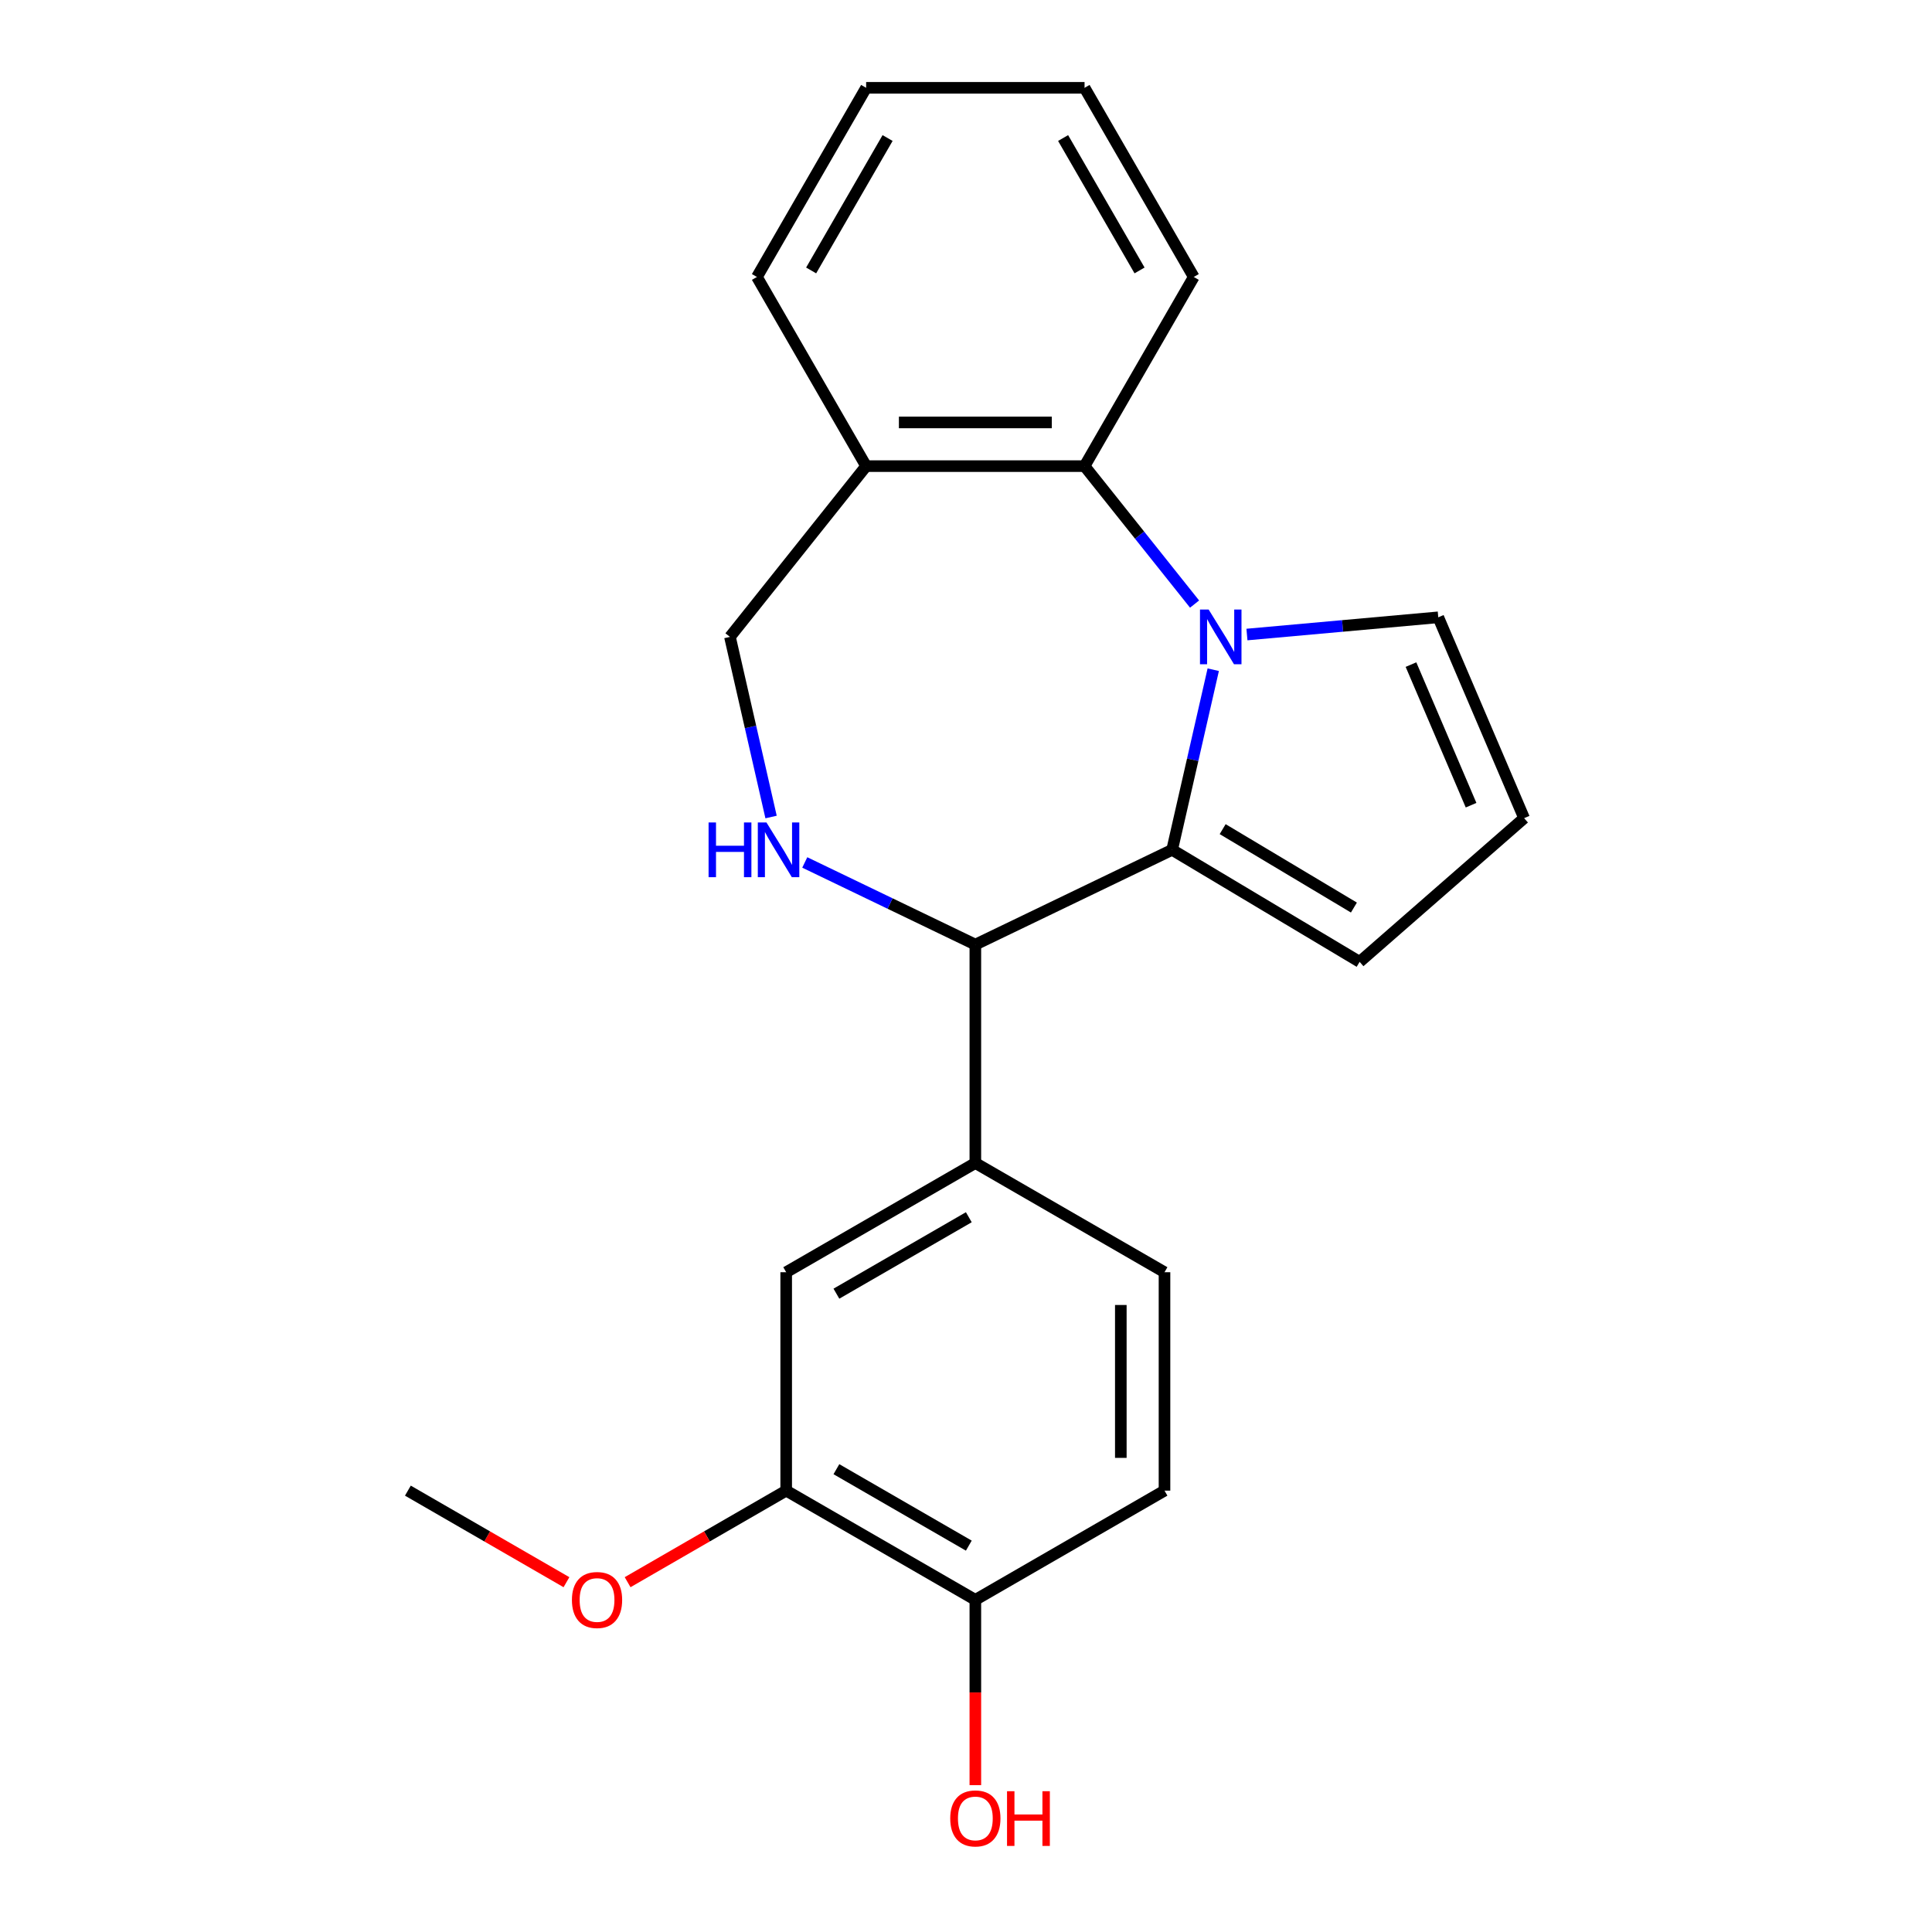 <?xml version='1.0' encoding='iso-8859-1'?>
<svg version='1.1' baseProfile='full'
              xmlns='http://www.w3.org/2000/svg'
                      xmlns:rdkit='http://www.rdkit.org/xml'
                      xmlns:xlink='http://www.w3.org/1999/xlink'
                  xml:space='preserve'
width='1000px' height='1000px' viewBox='0 0 1000 1000'>
<!-- END OF HEADER -->
<rect style='opacity:1.0;fill:#FFFFFF;stroke:none' width='1000' height='1000' x='0' y='0'> </rect>
<path class='bond-0' d='M 627.974,346.64 L 617.334,393.256' style='fill:none;fill-rule:evenodd;stroke:#0000FF;stroke-width:6px;stroke-linecap:butt;stroke-linejoin:miter;stroke-opacity:1' />
<path class='bond-0' d='M 617.334,393.256 L 606.694,439.871' style='fill:none;fill-rule:evenodd;stroke:#000000;stroke-width:6px;stroke-linecap:butt;stroke-linejoin:miter;stroke-opacity:1' />
<path class='bond-3' d='M 618.304,312.667 L 589.834,276.967' style='fill:none;fill-rule:evenodd;stroke:#0000FF;stroke-width:6px;stroke-linecap:butt;stroke-linejoin:miter;stroke-opacity:1' />
<path class='bond-3' d='M 589.834,276.967 L 561.364,241.266' style='fill:none;fill-rule:evenodd;stroke:#000000;stroke-width:6px;stroke-linecap:butt;stroke-linejoin:miter;stroke-opacity:1' />
<path class='bond-6' d='M 645.417,328.433 L 694.932,323.976' style='fill:none;fill-rule:evenodd;stroke:#0000FF;stroke-width:6px;stroke-linecap:butt;stroke-linejoin:miter;stroke-opacity:1' />
<path class='bond-6' d='M 694.932,323.976 L 744.447,319.52' style='fill:none;fill-rule:evenodd;stroke:#000000;stroke-width:6px;stroke-linecap:butt;stroke-linejoin:miter;stroke-opacity:1' />
<path class='bond-1' d='M 606.694,439.871 L 504.838,488.923' style='fill:none;fill-rule:evenodd;stroke:#000000;stroke-width:6px;stroke-linecap:butt;stroke-linejoin:miter;stroke-opacity:1' />
<path class='bond-8' d='M 606.694,439.871 L 703.743,497.855' style='fill:none;fill-rule:evenodd;stroke:#000000;stroke-width:6px;stroke-linecap:butt;stroke-linejoin:miter;stroke-opacity:1' />
<path class='bond-8' d='M 632.848,429.159 L 700.783,469.748' style='fill:none;fill-rule:evenodd;stroke:#000000;stroke-width:6px;stroke-linecap:butt;stroke-linejoin:miter;stroke-opacity:1' />
<path class='bond-2' d='M 504.838,488.923 L 460.693,467.663' style='fill:none;fill-rule:evenodd;stroke:#000000;stroke-width:6px;stroke-linecap:butt;stroke-linejoin:miter;stroke-opacity:1' />
<path class='bond-2' d='M 460.693,467.663 L 416.548,446.404' style='fill:none;fill-rule:evenodd;stroke:#0000FF;stroke-width:6px;stroke-linecap:butt;stroke-linejoin:miter;stroke-opacity:1' />
<path class='bond-4' d='M 504.838,488.923 L 504.838,601.974' style='fill:none;fill-rule:evenodd;stroke:#000000;stroke-width:6px;stroke-linecap:butt;stroke-linejoin:miter;stroke-opacity:1' />
<path class='bond-23' d='M 399.105,422.885 L 388.465,376.269' style='fill:none;fill-rule:evenodd;stroke:#0000FF;stroke-width:6px;stroke-linecap:butt;stroke-linejoin:miter;stroke-opacity:1' />
<path class='bond-23' d='M 388.465,376.269 L 377.825,329.654' style='fill:none;fill-rule:evenodd;stroke:#000000;stroke-width:6px;stroke-linecap:butt;stroke-linejoin:miter;stroke-opacity:1' />
<path class='bond-5' d='M 561.364,241.266 L 448.312,241.266' style='fill:none;fill-rule:evenodd;stroke:#000000;stroke-width:6px;stroke-linecap:butt;stroke-linejoin:miter;stroke-opacity:1' />
<path class='bond-5' d='M 544.406,218.656 L 465.27,218.656' style='fill:none;fill-rule:evenodd;stroke:#000000;stroke-width:6px;stroke-linecap:butt;stroke-linejoin:miter;stroke-opacity:1' />
<path class='bond-17' d='M 561.364,241.266 L 617.89,143.36' style='fill:none;fill-rule:evenodd;stroke:#000000;stroke-width:6px;stroke-linecap:butt;stroke-linejoin:miter;stroke-opacity:1' />
<path class='bond-7' d='M 504.838,601.974 L 406.932,658.5' style='fill:none;fill-rule:evenodd;stroke:#000000;stroke-width:6px;stroke-linecap:butt;stroke-linejoin:miter;stroke-opacity:1' />
<path class='bond-7' d='M 501.457,630.035 L 432.923,669.603' style='fill:none;fill-rule:evenodd;stroke:#000000;stroke-width:6px;stroke-linecap:butt;stroke-linejoin:miter;stroke-opacity:1' />
<path class='bond-13' d='M 504.838,601.974 L 602.744,658.5' style='fill:none;fill-rule:evenodd;stroke:#000000;stroke-width:6px;stroke-linecap:butt;stroke-linejoin:miter;stroke-opacity:1' />
<path class='bond-10' d='M 448.312,241.266 L 377.825,329.654' style='fill:none;fill-rule:evenodd;stroke:#000000;stroke-width:6px;stroke-linecap:butt;stroke-linejoin:miter;stroke-opacity:1' />
<path class='bond-18' d='M 448.312,241.266 L 391.786,143.36' style='fill:none;fill-rule:evenodd;stroke:#000000;stroke-width:6px;stroke-linecap:butt;stroke-linejoin:miter;stroke-opacity:1' />
<path class='bond-11' d='M 744.447,319.52 L 788.88,423.474' style='fill:none;fill-rule:evenodd;stroke:#000000;stroke-width:6px;stroke-linecap:butt;stroke-linejoin:miter;stroke-opacity:1' />
<path class='bond-11' d='M 730.321,343.999 L 761.424,416.767' style='fill:none;fill-rule:evenodd;stroke:#000000;stroke-width:6px;stroke-linecap:butt;stroke-linejoin:miter;stroke-opacity:1' />
<path class='bond-9' d='M 406.932,658.5 L 406.932,771.552' style='fill:none;fill-rule:evenodd;stroke:#000000;stroke-width:6px;stroke-linecap:butt;stroke-linejoin:miter;stroke-opacity:1' />
<path class='bond-22' d='M 703.743,497.855 L 788.88,423.474' style='fill:none;fill-rule:evenodd;stroke:#000000;stroke-width:6px;stroke-linecap:butt;stroke-linejoin:miter;stroke-opacity:1' />
<path class='bond-15' d='M 406.932,771.552 L 365.892,795.247' style='fill:none;fill-rule:evenodd;stroke:#000000;stroke-width:6px;stroke-linecap:butt;stroke-linejoin:miter;stroke-opacity:1' />
<path class='bond-15' d='M 365.892,795.247 L 324.853,818.941' style='fill:none;fill-rule:evenodd;stroke:#FF0000;stroke-width:6px;stroke-linecap:butt;stroke-linejoin:miter;stroke-opacity:1' />
<path class='bond-25' d='M 406.932,771.552 L 504.838,828.078' style='fill:none;fill-rule:evenodd;stroke:#000000;stroke-width:6px;stroke-linecap:butt;stroke-linejoin:miter;stroke-opacity:1' />
<path class='bond-25' d='M 432.923,760.45 L 501.457,800.018' style='fill:none;fill-rule:evenodd;stroke:#000000;stroke-width:6px;stroke-linecap:butt;stroke-linejoin:miter;stroke-opacity:1' />
<path class='bond-12' d='M 504.838,828.078 L 602.744,771.552' style='fill:none;fill-rule:evenodd;stroke:#000000;stroke-width:6px;stroke-linecap:butt;stroke-linejoin:miter;stroke-opacity:1' />
<path class='bond-16' d='M 504.838,828.078 L 504.838,876.031' style='fill:none;fill-rule:evenodd;stroke:#000000;stroke-width:6px;stroke-linecap:butt;stroke-linejoin:miter;stroke-opacity:1' />
<path class='bond-16' d='M 504.838,876.031 L 504.838,923.984' style='fill:none;fill-rule:evenodd;stroke:#FF0000;stroke-width:6px;stroke-linecap:butt;stroke-linejoin:miter;stroke-opacity:1' />
<path class='bond-14' d='M 602.744,658.5 L 602.744,771.552' style='fill:none;fill-rule:evenodd;stroke:#000000;stroke-width:6px;stroke-linecap:butt;stroke-linejoin:miter;stroke-opacity:1' />
<path class='bond-14' d='M 580.133,675.458 L 580.133,754.595' style='fill:none;fill-rule:evenodd;stroke:#000000;stroke-width:6px;stroke-linecap:butt;stroke-linejoin:miter;stroke-opacity:1' />
<path class='bond-19' d='M 293.2,818.941 L 252.16,795.247' style='fill:none;fill-rule:evenodd;stroke:#FF0000;stroke-width:6px;stroke-linecap:butt;stroke-linejoin:miter;stroke-opacity:1' />
<path class='bond-19' d='M 252.16,795.247 L 211.12,771.552' style='fill:none;fill-rule:evenodd;stroke:#000000;stroke-width:6px;stroke-linecap:butt;stroke-linejoin:miter;stroke-opacity:1' />
<path class='bond-20' d='M 617.89,143.36 L 561.364,45.455' style='fill:none;fill-rule:evenodd;stroke:#000000;stroke-width:6px;stroke-linecap:butt;stroke-linejoin:miter;stroke-opacity:1' />
<path class='bond-20' d='M 589.83,139.98 L 550.262,71.446' style='fill:none;fill-rule:evenodd;stroke:#000000;stroke-width:6px;stroke-linecap:butt;stroke-linejoin:miter;stroke-opacity:1' />
<path class='bond-24' d='M 391.786,143.36 L 448.312,45.455' style='fill:none;fill-rule:evenodd;stroke:#000000;stroke-width:6px;stroke-linecap:butt;stroke-linejoin:miter;stroke-opacity:1' />
<path class='bond-24' d='M 419.846,139.98 L 459.414,71.446' style='fill:none;fill-rule:evenodd;stroke:#000000;stroke-width:6px;stroke-linecap:butt;stroke-linejoin:miter;stroke-opacity:1' />
<path class='bond-21' d='M 561.364,45.455 L 448.312,45.455' style='fill:none;fill-rule:evenodd;stroke:#000000;stroke-width:6px;stroke-linecap:butt;stroke-linejoin:miter;stroke-opacity:1' />
<path  class='atom-0' d='M 625.591 315.494
L 634.871 330.494
Q 635.791 331.974, 637.271 334.654
Q 638.751 337.334, 638.831 337.494
L 638.831 315.494
L 642.591 315.494
L 642.591 343.814
L 638.711 343.814
L 628.751 327.414
Q 627.591 325.494, 626.351 323.294
Q 625.151 321.094, 624.791 320.414
L 624.791 343.814
L 621.111 343.814
L 621.111 315.494
L 625.591 315.494
' fill='#0000FF'/>
<path  class='atom-3' d='M 366.762 425.711
L 370.602 425.711
L 370.602 437.751
L 385.082 437.751
L 385.082 425.711
L 388.922 425.711
L 388.922 454.031
L 385.082 454.031
L 385.082 440.951
L 370.602 440.951
L 370.602 454.031
L 366.762 454.031
L 366.762 425.711
' fill='#0000FF'/>
<path  class='atom-3' d='M 396.722 425.711
L 406.002 440.711
Q 406.922 442.191, 408.402 444.871
Q 409.882 447.551, 409.962 447.711
L 409.962 425.711
L 413.722 425.711
L 413.722 454.031
L 409.842 454.031
L 399.882 437.631
Q 398.722 435.711, 397.482 433.511
Q 396.282 431.311, 395.922 430.631
L 395.922 454.031
L 392.242 454.031
L 392.242 425.711
L 396.722 425.711
' fill='#0000FF'/>
<path  class='atom-16' d='M 296.026 828.158
Q 296.026 821.358, 299.386 817.558
Q 302.746 813.758, 309.026 813.758
Q 315.306 813.758, 318.666 817.558
Q 322.026 821.358, 322.026 828.158
Q 322.026 835.038, 318.626 838.958
Q 315.226 842.838, 309.026 842.838
Q 302.786 842.838, 299.386 838.958
Q 296.026 835.078, 296.026 828.158
M 309.026 839.638
Q 313.346 839.638, 315.666 836.758
Q 318.026 833.838, 318.026 828.158
Q 318.026 822.598, 315.666 819.798
Q 313.346 816.958, 309.026 816.958
Q 304.706 816.958, 302.346 819.758
Q 300.026 822.558, 300.026 828.158
Q 300.026 833.878, 302.346 836.758
Q 304.706 839.638, 309.026 839.638
' fill='#FF0000'/>
<path  class='atom-17' d='M 491.838 941.21
Q 491.838 934.41, 495.198 930.61
Q 498.558 926.81, 504.838 926.81
Q 511.118 926.81, 514.478 930.61
Q 517.838 934.41, 517.838 941.21
Q 517.838 948.09, 514.438 952.01
Q 511.038 955.89, 504.838 955.89
Q 498.598 955.89, 495.198 952.01
Q 491.838 948.13, 491.838 941.21
M 504.838 952.69
Q 509.158 952.69, 511.478 949.81
Q 513.838 946.89, 513.838 941.21
Q 513.838 935.65, 511.478 932.85
Q 509.158 930.01, 504.838 930.01
Q 500.518 930.01, 498.158 932.81
Q 495.838 935.61, 495.838 941.21
Q 495.838 946.93, 498.158 949.81
Q 500.518 952.69, 504.838 952.69
' fill='#FF0000'/>
<path  class='atom-17' d='M 521.238 927.13
L 525.078 927.13
L 525.078 939.17
L 539.558 939.17
L 539.558 927.13
L 543.398 927.13
L 543.398 955.45
L 539.558 955.45
L 539.558 942.37
L 525.078 942.37
L 525.078 955.45
L 521.238 955.45
L 521.238 927.13
' fill='#FF0000'/>
</svg>
